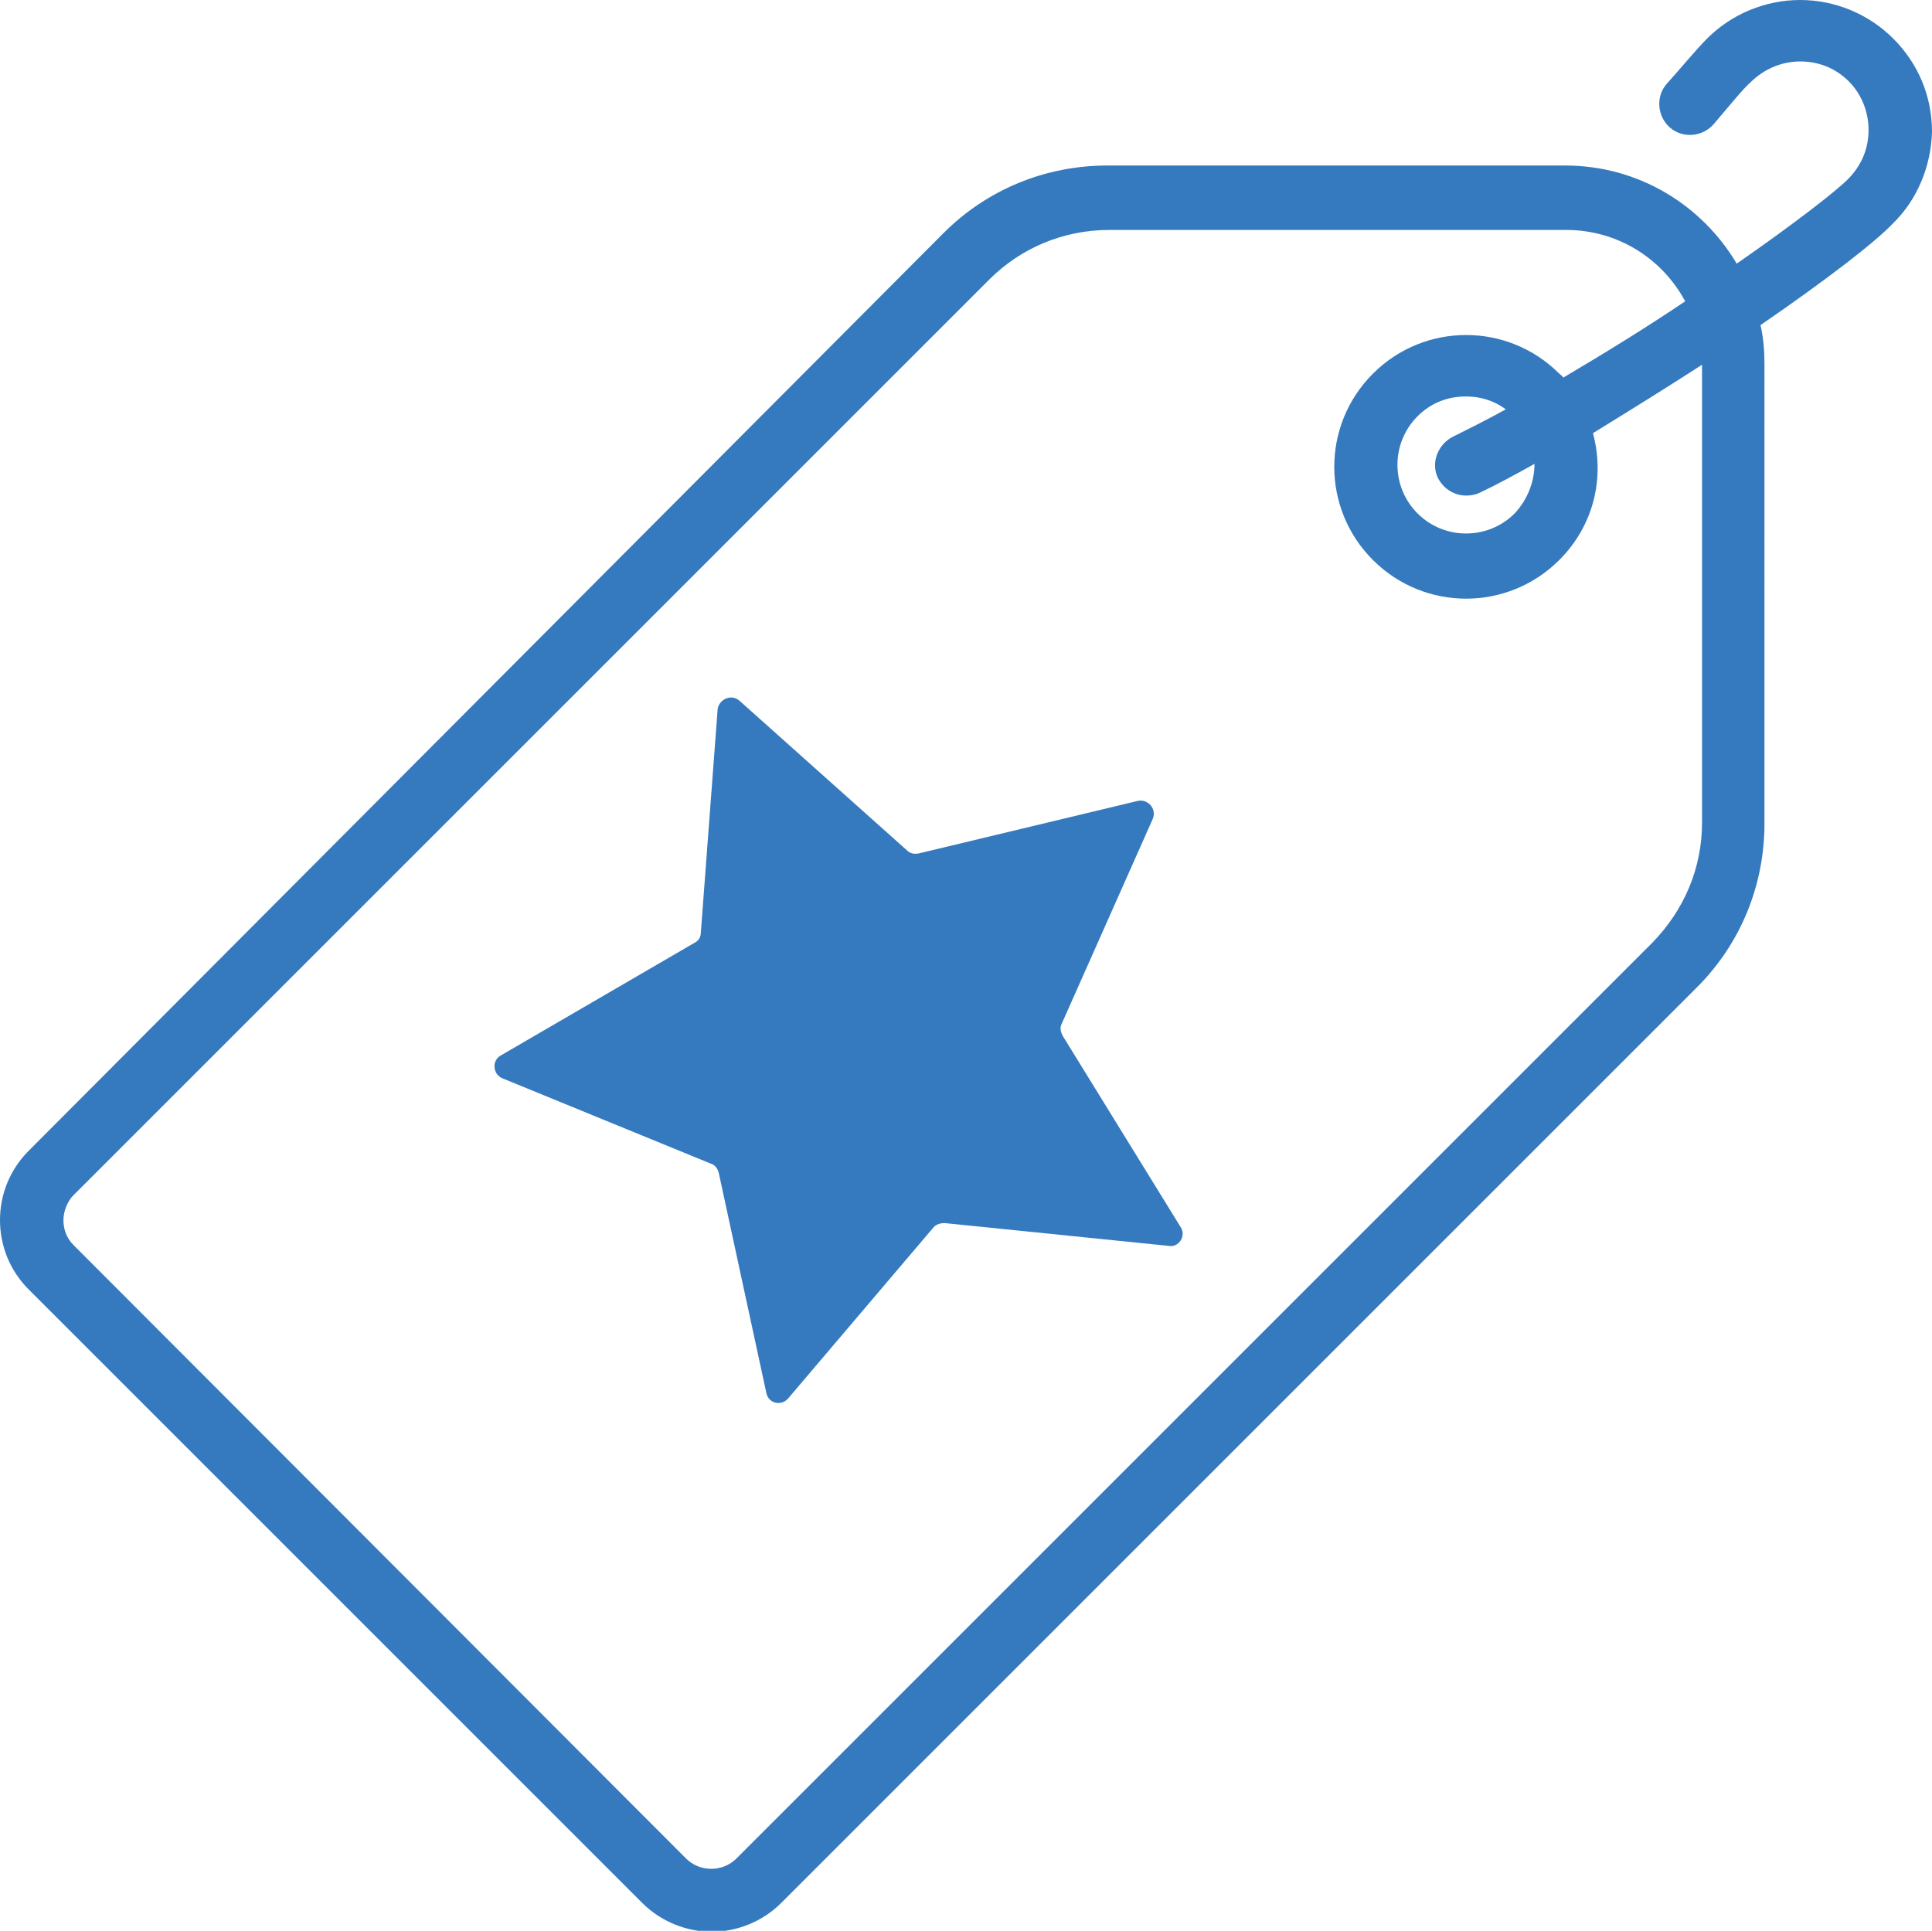 <?xml version="1.0" encoding="utf-8"?>
<!-- Generator: Adobe Illustrator 24.1.1, SVG Export Plug-In . SVG Version: 6.00 Build 0)  -->
<svg version="1.1" id="Layer_1" xmlns="http://www.w3.org/2000/svg" xmlns:xlink="http://www.w3.org/1999/xlink" x="0px" y="0px"
	 viewBox="0 0 194.9 194.8" enable-background="new 0 0 194.9 194.8" xml:space="preserve">
<g>
	<g>
		<g>
			<path fill="#357ABE" d="M194.9,13.3c0-3.6-1.4-6.9-3.9-9.4S185.1,0,181.6,0c-3.5,0-6.9,1.4-9.4,3.9c-1.1,1.1-3,3.4-4.1,4.6
				c-1.1,1.3-0.9,3.3,0.4,4.4c1.3,1.1,3.3,0.9,4.4-0.4c1.7-2,3-3.6,3.7-4.2c1.3-1.3,3.1-2.1,5-2.1c0,0,0,0,0,0c1.9,0,3.6,0.7,4.9,2
				c1.3,1.3,2,3.1,2,4.9c0,1.9-0.7,3.6-2.1,5c-1.2,1.2-5.3,4.4-11.2,8.5c-3.5-5.9-9.9-9.9-17.3-9.9h-46.2c-6.2,0-12.1,2.4-16.5,6.8
				L2.9,116.1c-1.9,1.9-2.9,4.4-2.9,7c0,2.6,1,5.1,2.9,7L64.8,192c1.9,1.9,4.5,2.9,7,2.9s5.1-1,7-2.9l92.4-92.4
				c4.4-4.4,6.8-10.3,6.8-16.5V36.8c0-1.4-0.1-2.7-0.4-4c6.7-4.6,11.6-8.4,13.3-10.2C193.4,20.2,194.8,16.8,194.9,13.3z M171.7,36.8
				V83c0,4.6-1.8,8.8-5,12.1l-92.4,92.4c-1.4,1.4-3.7,1.4-5.1,0L7.4,125.6c-0.7-0.7-1-1.6-1-2.5s0.4-1.9,1-2.5l92.4-92.4
				c3.2-3.2,7.5-5,12.1-5H158c5.2,0,9.7,2.9,12,7.2c-3.7,2.5-7.9,5.1-12.3,7.7c-0.1-0.2-0.3-0.3-0.4-0.4c-5.2-5.2-13.6-5.2-18.8,0
				s-5.2,13.6,0,18.8c2.6,2.6,6,3.9,9.4,3.9s6.8-1.3,9.4-3.9c3.5-3.5,4.6-8.3,3.4-12.8C164.6,41.3,168.3,39,171.7,36.8
				C171.7,36.8,171.7,36.8,171.7,36.8z M145.1,48.3c0.6,1.1,1.7,1.7,2.8,1.7c0.5,0,1-0.1,1.4-0.3c1.9-0.9,3.7-1.9,5.5-2.9
				c0,1.8-0.7,3.6-2,5c-2.7,2.7-7.1,2.7-9.8,0c-2.7-2.7-2.7-7.1,0-9.8c1.4-1.4,3.1-2,4.9-2c1.4,0,2.8,0.4,4,1.3
				c-1.8,1-3.6,1.9-5.4,2.8C145,44.9,144.3,46.8,145.1,48.3z"/>
		</g>
		<path fill="#357ABE" d="M74.6,70.7l16.9,15.1c0.3,0.3,0.7,0.4,1.2,0.3l22.1-5.3c1-0.2,1.9,0.8,1.5,1.8l-9.2,20.7
			c-0.2,0.4-0.1,0.8,0.1,1.2l11.9,19.3c0.6,0.9-0.2,2.1-1.2,1.9l-22.6-2.3c-0.4,0-0.8,0.1-1.1,0.4l-14.7,17.3
			c-0.7,0.8-2,0.5-2.2-0.6l-4.8-22.2c-0.1-0.4-0.4-0.8-0.8-0.9l-21-8.6c-1-0.4-1.1-1.8-0.2-2.3l19.6-11.4c0.4-0.2,0.6-0.6,0.6-1
			l1.7-22.6C72.6,70.5,73.8,70,74.6,70.7z"/>
	</g>
</g>
</svg>
